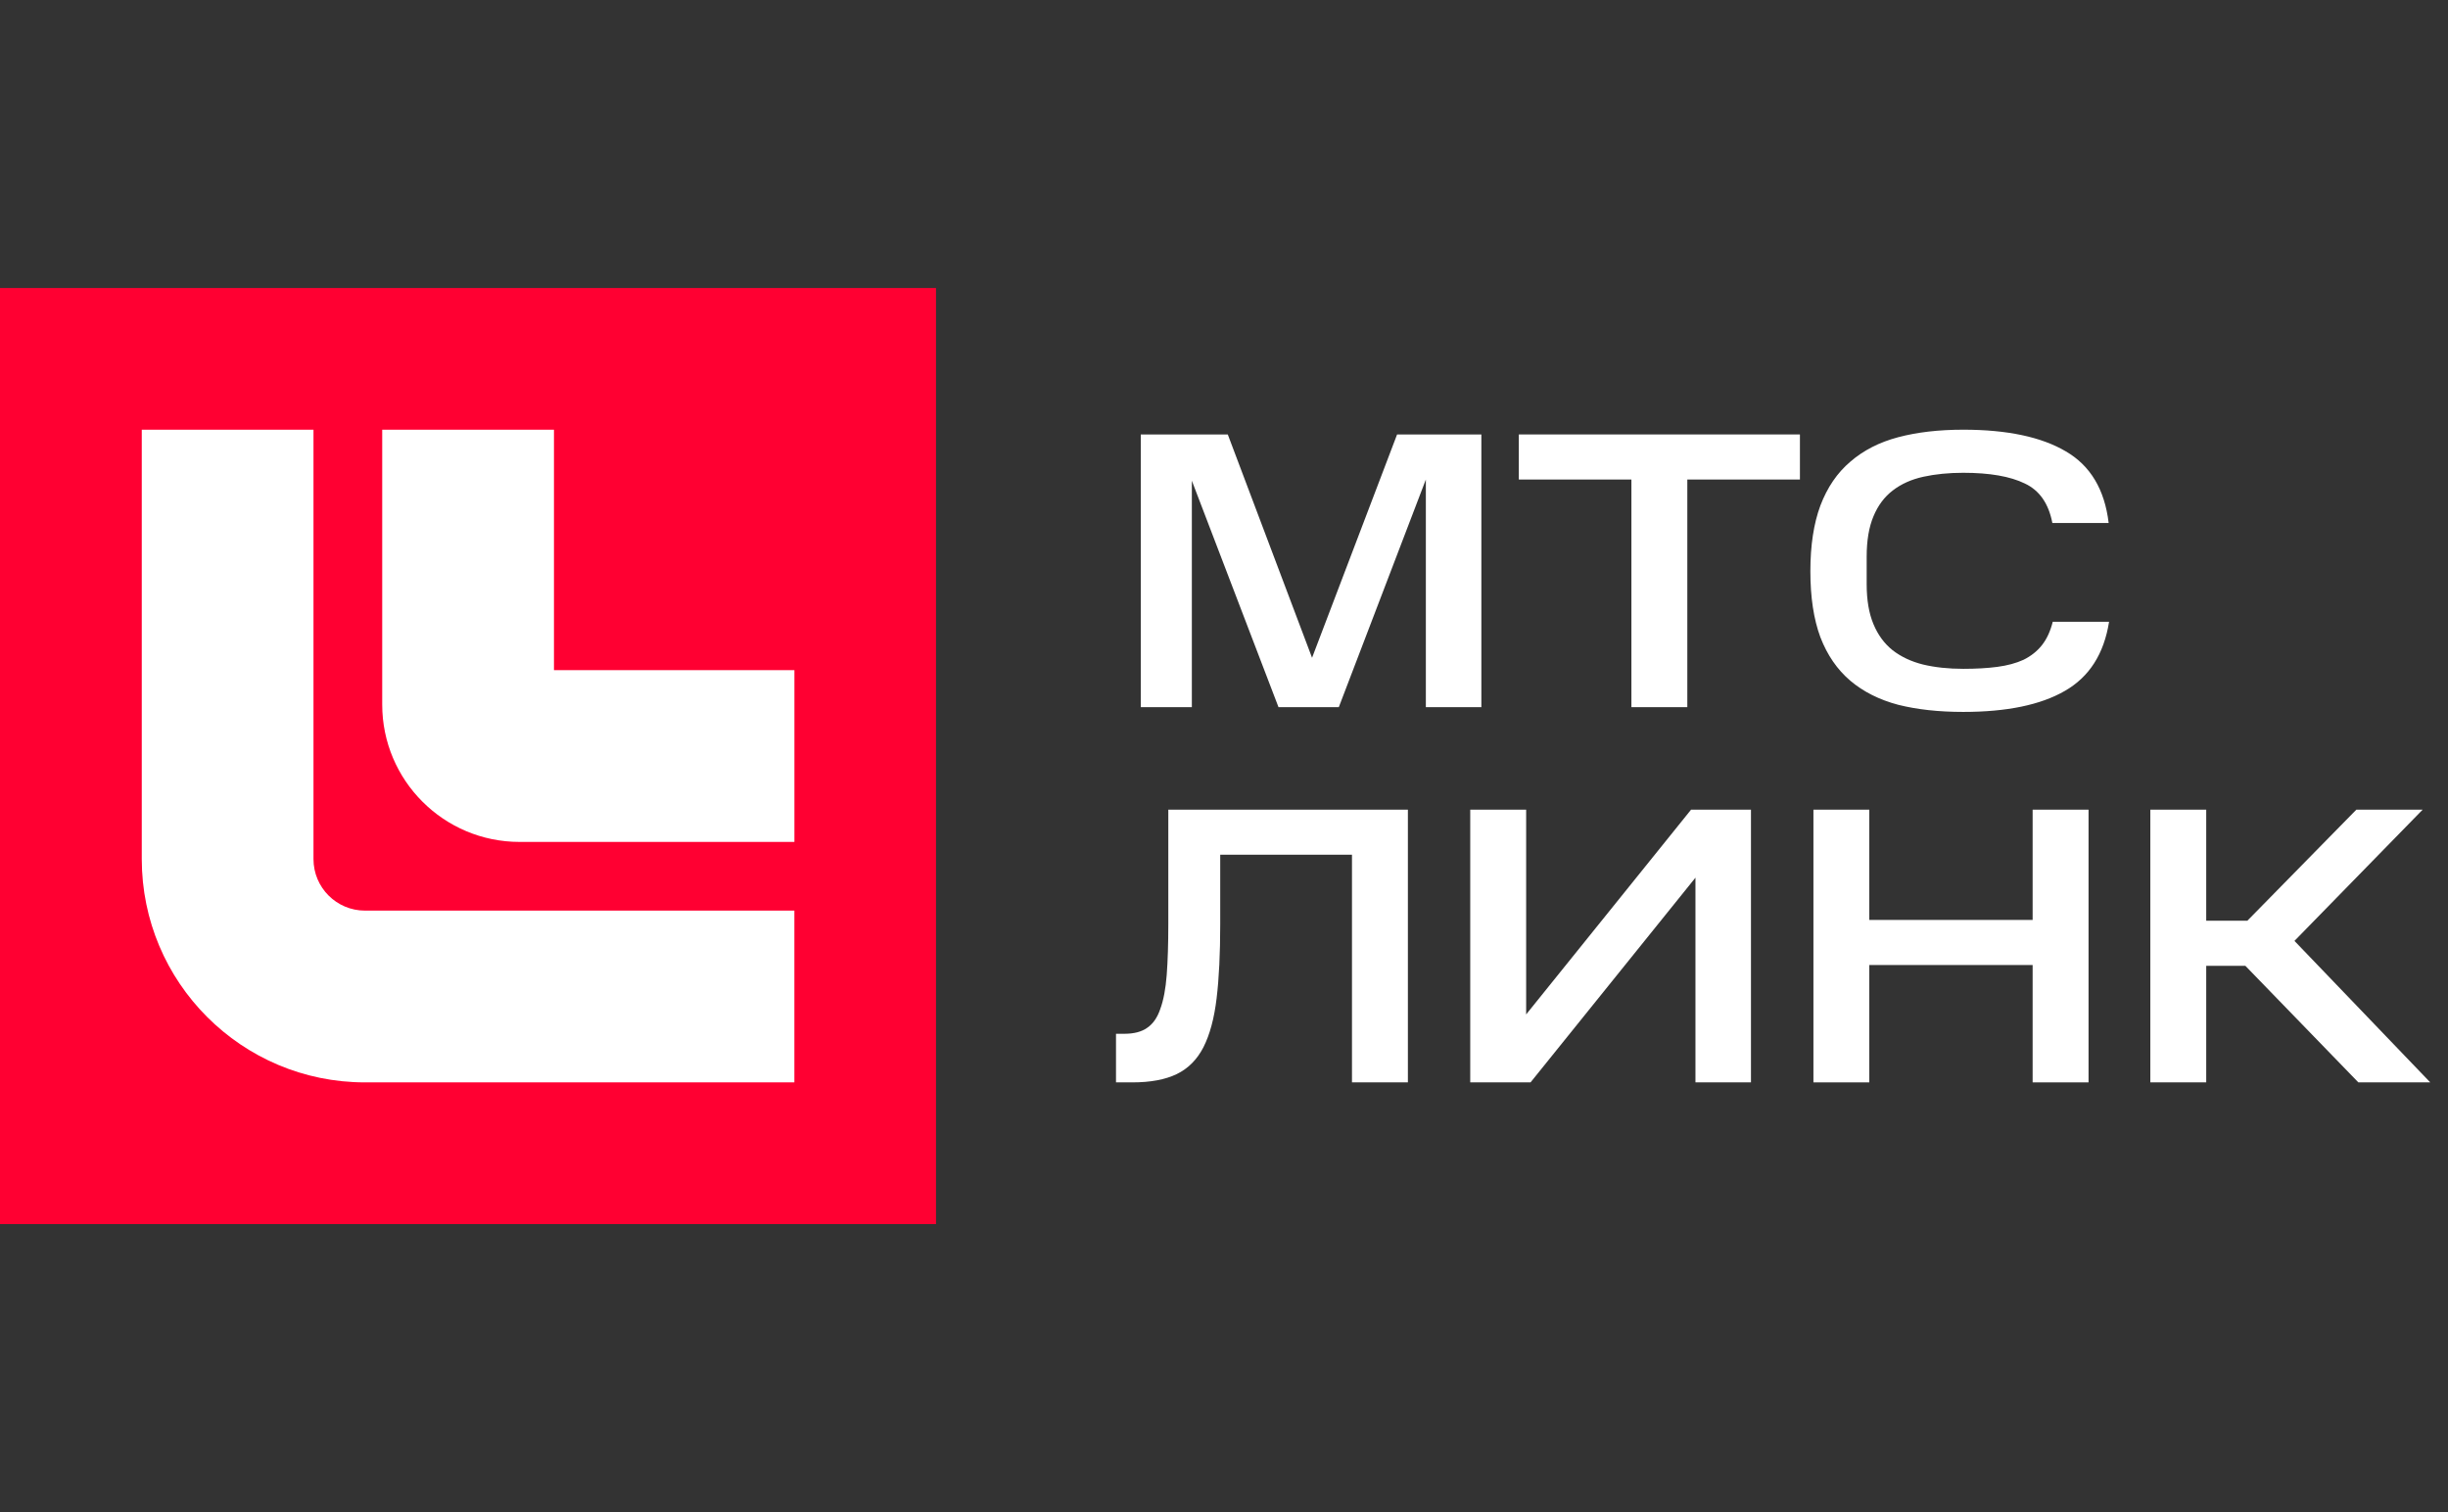 <?xml version="1.0" encoding="UTF-8"?> <svg xmlns="http://www.w3.org/2000/svg" width="68" height="42" viewBox="0 0 68 42" fill="none"><rect x="0" y="0" width="68" height="42" fill="#333333" stroke="none"/><rect width="26" height="26" transform="translate(0 8)" fill="#FF0032"></rect><path fill-rule="evenodd" clip-rule="evenodd" d="M3.938 23.862V11.935H8.708V23.862C8.708 24.653 9.349 25.293 10.139 25.293H22.066V30.064H10.139C6.714 30.064 3.938 27.287 3.938 23.862Z" fill="white"></path><path fill-rule="evenodd" clip-rule="evenodd" d="M10.617 19.569V11.935H15.388V18.614H22.067V23.385H14.434C12.326 23.385 10.617 21.676 10.617 19.569Z" fill="white"></path><path d="M31.233 28.714C31.499 28.714 31.71 28.659 31.865 28.549C32.028 28.439 32.15 28.264 32.231 28.022C32.32 27.781 32.379 27.466 32.409 27.078C32.438 26.69 32.453 26.222 32.453 25.673V22.489H39.108V30.064H37.555V23.741H33.895V25.673C33.895 26.485 33.862 27.17 33.795 27.726C33.729 28.282 33.607 28.736 33.429 29.087C33.252 29.431 33.004 29.68 32.686 29.834C32.368 29.987 31.958 30.064 31.455 30.064H31V28.714H31.233Z" fill="white"></path><path d="M42.515 30.064H40.84V22.489H42.393V28.176L46.974 22.489H48.638V30.064H47.096V24.378L42.515 30.064Z" fill="white"></path><path d="M51.925 22.489V25.552H56.462V22.489H58.015V30.064H56.462V26.804H51.925V30.064H50.373V22.489H51.925Z" fill="white"></path><path d="M67.296 22.489L63.735 26.134L67.507 30.064H65.51L62.371 26.826H61.284V30.064H59.731V22.489H61.284V25.574H62.426L65.454 22.489H67.296Z" fill="white"></path><path d="M33.107 13.352V19.642H31.688V12.067H34.105L36.446 18.27L38.808 12.067H41.149V19.642H39.607V13.319L37.189 19.642H35.514L33.107 13.352Z" fill="white"></path><path d="M42.189 13.319V12.067H49.998V13.319H46.87V19.642H45.317V13.319H42.189Z" fill="white"></path><path d="M50.288 15.866C50.288 15.149 50.381 14.541 50.566 14.043C50.758 13.538 51.035 13.132 51.397 12.825C51.76 12.51 52.203 12.283 52.728 12.144C53.253 12.005 53.856 11.935 54.536 11.935C55.756 11.935 56.707 12.137 57.387 12.539C58.067 12.935 58.463 13.597 58.574 14.526H57.01C56.906 13.985 56.651 13.619 56.244 13.429C55.838 13.231 55.268 13.132 54.536 13.132C54.13 13.132 53.76 13.169 53.427 13.242C53.094 13.315 52.81 13.443 52.573 13.626C52.344 13.802 52.166 14.04 52.041 14.34C51.915 14.64 51.852 15.013 51.852 15.46V16.228C51.852 16.667 51.915 17.037 52.041 17.337C52.166 17.637 52.344 17.878 52.573 18.061C52.81 18.244 53.091 18.376 53.416 18.457C53.749 18.537 54.122 18.577 54.536 18.577C54.891 18.577 55.206 18.559 55.479 18.523C55.76 18.486 56.004 18.42 56.211 18.325C56.418 18.222 56.588 18.087 56.721 17.919C56.855 17.75 56.954 17.534 57.021 17.271H58.585C58.444 18.164 58.034 18.804 57.354 19.192C56.681 19.58 55.742 19.774 54.536 19.774C53.856 19.774 53.253 19.708 52.728 19.576C52.203 19.437 51.76 19.214 51.397 18.907C51.035 18.599 50.758 18.197 50.566 17.699C50.381 17.201 50.288 16.59 50.288 15.866Z" fill="white"></path></svg> 